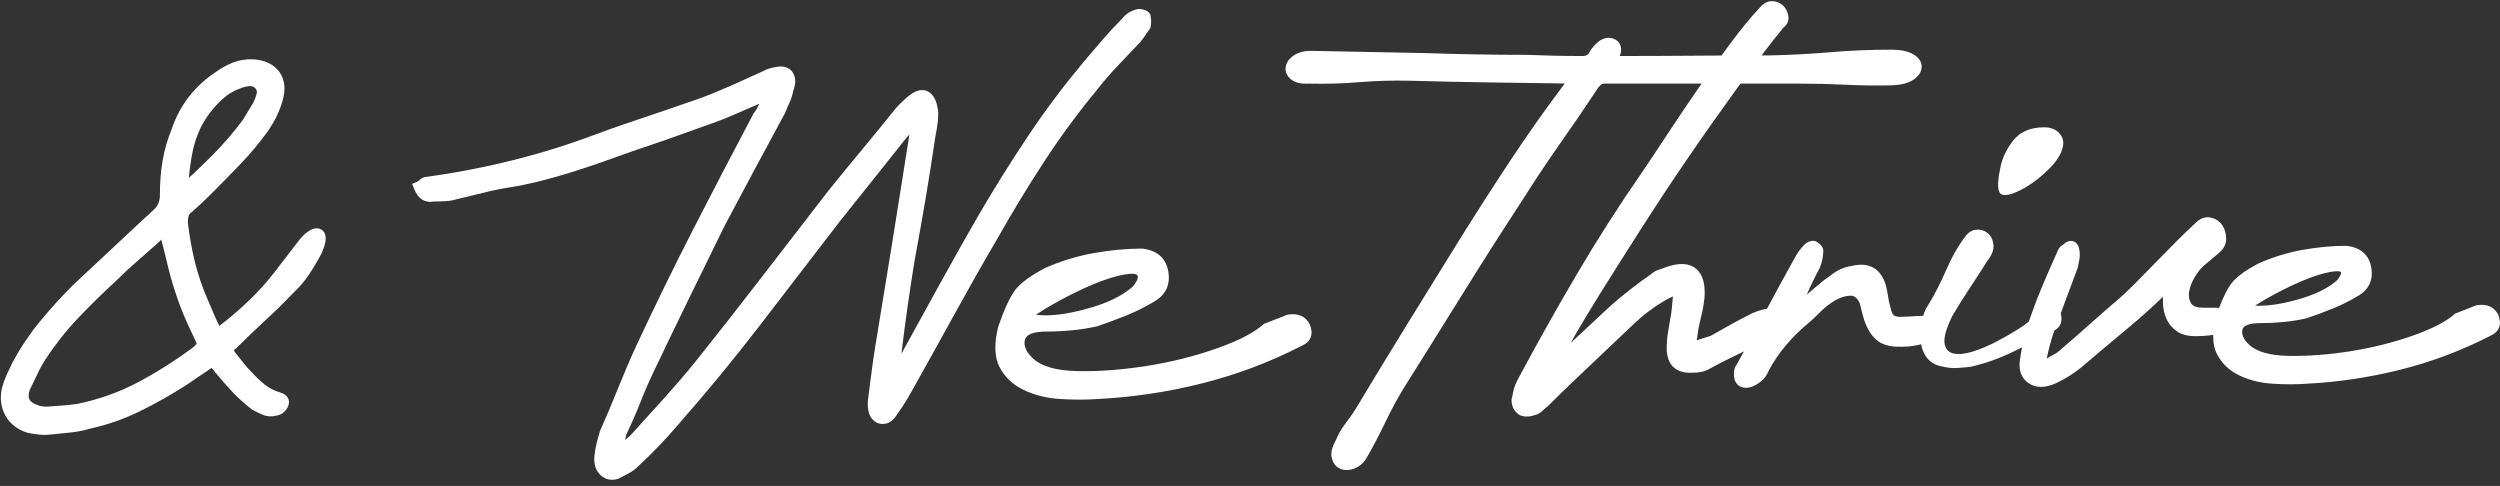 <svg xmlns="http://www.w3.org/2000/svg" width="355" height="69" viewBox="0 0 355 69" fill="none"><rect x="0" y="0" width="355" height="69" fill="#333333" stroke="none"/><path d="M45.842 32.759C45.62 32.552 45.371 32.473 45.255 32.452C44.768 32.346 44.234 32.51 43.636 32.955C43.154 33.309 42.678 33.806 42.207 34.457C41.44 35.447 40.715 36.389 40.027 37.293C39.313 38.24 38.609 39.13 37.889 39.997C36.847 41.204 35.683 42.394 34.429 43.537C33.408 44.468 32.307 45.389 31.148 46.278C30.878 45.744 30.651 45.257 30.455 44.791L29.471 42.495C28.73 40.801 28.122 39.008 27.667 37.177C27.217 35.32 26.878 33.425 26.672 31.542C26.672 31.203 26.714 30.896 26.799 30.626C26.852 30.452 27 30.272 27.238 30.102L27.296 30.06C27.741 29.669 28.175 29.277 28.582 28.891C28.968 28.536 29.381 28.139 29.878 27.642C31.339 26.182 32.762 24.732 34.101 23.335C35.508 21.875 36.815 20.319 37.99 18.694C39.085 17.134 39.847 15.498 40.249 13.816C40.577 12.324 40.345 11.064 39.567 10.08C38.805 9.117 37.641 8.556 36.08 8.429C35.059 8.366 34.08 8.509 33.17 8.847C32.318 9.17 31.471 9.63 30.683 10.197C27.651 12.197 25.534 14.927 24.402 18.266C23.783 19.779 23.338 21.324 23.084 22.859C22.83 24.367 22.709 25.922 22.709 27.52C22.751 28.568 22.391 29.372 21.619 29.981L21.56 30.034C21.502 30.087 21.439 30.15 21.375 30.214L21.174 30.409C21.079 30.51 20.936 30.632 20.724 30.79L10.316 40.526C8.708 42.145 7.163 43.849 5.723 45.585C4.253 47.358 2.946 49.305 1.813 51.389C1.543 51.94 1.263 52.522 0.982 53.136C0.686 53.792 0.453 54.437 0.273 55.099C-0.039 56.543 0.131 57.855 0.766 59.009C1.411 60.173 2.448 60.988 3.84 61.427L3.909 61.448C4.406 61.559 4.935 61.644 5.464 61.702C5.739 61.734 6.025 61.75 6.316 61.75C6.607 61.75 6.898 61.734 7.205 61.702C8.131 61.596 9.041 61.507 9.93 61.422C10.861 61.337 11.83 61.152 12.803 60.866C15.311 60.305 17.719 59.459 19.957 58.353C22.174 57.258 24.397 56.004 26.566 54.607L30.053 52.236L30.587 52.903C31.339 53.813 32.133 54.718 32.953 55.601C33.783 56.485 34.715 57.326 35.715 58.104L35.81 58.168C36.344 58.464 36.842 58.707 37.329 58.908C37.953 59.168 38.662 59.189 39.419 58.983C40.085 58.819 40.599 58.385 40.9 57.713C41.122 57.199 41.032 56.803 40.911 56.559C40.72 56.162 40.334 55.882 39.778 55.728C38.964 55.49 38.244 55.125 37.636 54.644C36.985 54.12 36.365 53.543 35.773 52.892C35.355 52.485 34.953 52.024 34.566 51.532L34.297 51.188C33.969 50.781 33.635 50.368 33.323 49.971C33.286 49.913 33.26 49.86 33.254 49.813C33.244 49.77 33.238 49.723 33.228 49.675L33.445 49.532L33.566 49.432C34.868 48.13 36.239 46.812 37.636 45.527C39.011 44.262 40.35 42.955 41.572 41.669C42.488 40.812 43.276 39.897 43.9 38.95C44.514 38.034 45.107 37.029 45.662 35.971L45.689 35.918C46.065 35.045 46.25 34.378 46.25 33.88C46.25 33.32 46.059 32.97 45.842 32.759ZM28.54 18.028C29.513 16.186 30.783 14.657 32.302 13.488L33.085 13.011C33.302 12.884 33.556 12.768 33.831 12.673L33.9 12.646C34.424 12.414 34.932 12.271 35.408 12.223C35.746 12.191 36.011 12.292 36.276 12.546C36.471 12.784 36.524 13.006 36.45 13.292C36.328 13.784 36.149 14.229 35.937 14.62C35.651 15.07 35.403 15.483 35.186 15.869C34.974 16.234 34.741 16.631 34.477 17.044C33.222 18.721 31.81 20.366 30.27 21.938C29.159 23.06 28.005 24.171 26.82 25.261V25.25L26.831 25.182C26.931 23.991 27.106 22.763 27.349 21.546C27.582 20.377 27.979 19.213 28.54 18.028ZM27.423 49.326C24.92 51.183 22.291 52.85 19.603 54.279C16.952 55.681 14.047 56.718 11.015 57.347C10.29 57.453 9.565 57.533 8.851 57.586C8.158 57.644 7.427 57.691 6.681 57.744C6.015 57.744 5.649 57.649 5.464 57.564L5.395 57.538C4.755 57.337 4.342 57.051 4.173 56.702C4.014 56.369 4.036 55.908 4.242 55.331C4.676 54.453 5.025 53.728 5.337 53.062C5.671 52.331 6.052 51.649 6.464 51.024C7.861 48.892 9.443 46.892 11.168 45.082C12.946 43.225 14.793 41.415 16.687 39.685C17.597 38.775 18.566 37.875 19.555 37.023C20.566 36.145 21.566 35.272 22.55 34.389L22.645 34.293C22.735 34.177 22.82 34.092 22.894 34.023C23.206 35.177 23.476 36.246 23.709 37.256C24.042 38.69 24.434 40.093 24.873 41.415C25.243 42.59 25.682 43.77 26.169 44.923C26.651 46.061 27.169 47.178 27.693 48.215C27.831 48.522 27.899 48.717 27.931 48.823C27.852 48.918 27.698 49.077 27.423 49.326Z" fill="white"></path><path d="M163.362 3.916L163.331 4.043L163.246 4.149C163.045 4.403 162.849 4.672 162.669 4.953C162.468 5.276 162.219 5.614 161.928 5.958L161.791 6.106C160.791 7.165 159.775 8.228 158.748 9.308C157.701 10.414 156.679 11.594 155.716 12.826C153.108 15.98 150.626 19.351 148.33 22.859C146.028 26.383 143.79 30.066 141.673 33.806C139.678 37.203 137.668 40.743 135.699 44.326C133.794 47.791 131.778 51.416 129.715 55.104C129.392 55.691 129.032 56.321 128.635 56.967C128.249 57.607 127.826 58.242 127.381 58.85C126.392 60.475 125.17 60.295 124.535 60.041L124.439 59.993C123.857 59.633 123.492 59.12 123.344 58.464C123.222 57.908 123.191 57.347 123.254 56.787C123.418 55.469 123.582 54.183 123.746 52.924C123.91 51.654 124.106 50.326 124.323 48.977C125.143 44.003 125.947 39.077 126.741 34.187C127.519 29.362 128.307 24.414 129.075 19.488C129.101 19.351 129.117 19.224 129.133 19.102C128.932 19.308 128.752 19.515 128.593 19.716C127.064 21.626 125.524 23.562 123.968 25.526C122.407 27.494 120.836 29.462 119.254 31.431C115.492 36.336 111.735 41.225 107.994 46.082C104.269 50.929 100.359 55.681 96.379 60.205C94.517 62.395 92.57 64.427 90.596 66.232C90.189 66.644 89.723 66.983 89.231 67.232C88.808 67.443 88.347 67.687 87.861 67.957L87.734 68.01C87.453 68.089 87.178 68.126 86.919 68.126C86.273 68.126 85.691 67.882 85.21 67.401C84.553 66.75 84.289 65.824 84.421 64.655C84.474 64.089 84.58 63.512 84.723 62.935C84.855 62.395 85.008 61.84 85.178 61.268L85.204 61.194C86.083 59.231 86.929 57.21 87.739 55.194C88.564 53.136 89.448 51.072 90.369 49.067C92.983 43.463 95.713 37.87 98.491 32.452C101.285 27.007 104.152 21.504 107.015 16.096L107.089 15.996C107.322 15.715 107.512 15.403 107.65 15.08C107.698 14.969 107.751 14.853 107.803 14.736C106.713 15.202 105.613 15.684 104.523 16.16C103.089 16.795 101.613 17.366 100.126 17.864C97.052 18.996 93.861 20.118 90.665 21.181C90.046 21.388 89.231 21.679 88.273 22.023C84.352 23.435 77.786 25.801 72.177 26.637C70.616 26.869 69.092 27.25 67.484 27.653C66.637 27.864 65.785 28.076 64.928 28.266C64.378 28.436 63.795 28.542 63.229 28.568C62.727 28.595 62.192 28.61 61.589 28.61C61.028 28.737 60.489 28.653 59.991 28.367C59.478 28.076 59.07 27.52 58.742 26.663L58.525 26.102L59.081 25.88C59.282 25.801 59.441 25.7 59.573 25.568C59.869 25.271 60.24 25.113 60.653 25.102C66.156 24.346 71.621 23.181 76.918 21.642C80.368 20.636 82.622 19.806 84.797 19.007C86.008 18.557 87.151 18.139 88.48 17.689C92.21 16.44 95.999 15.144 99.734 13.842C101.11 13.313 102.565 12.71 104.031 12.059C105.491 11.408 106.925 10.757 108.338 10.112C108.65 9.927 108.999 9.784 109.375 9.689C109.714 9.604 110.063 9.535 110.401 9.477C111.698 9.292 112.328 9.868 112.629 10.387C113.015 11.059 113.026 11.895 112.65 12.863C112.529 13.493 112.354 14.059 112.121 14.551C111.904 15.006 111.693 15.504 111.481 16.038L111.449 16.102C110.026 18.721 108.608 21.356 107.19 24.002C105.772 26.653 104.348 29.314 102.93 31.991C101.248 35.415 99.554 38.865 97.861 42.336C96.178 45.775 94.501 49.262 92.866 52.691C92.168 54.146 91.511 55.649 90.919 57.162C90.321 58.676 89.659 60.189 88.956 61.66C88.871 61.956 88.802 62.226 88.755 62.469C89.062 62.242 89.342 61.999 89.591 61.75L94.284 56.57C95.824 54.861 97.321 53.12 98.724 51.389C101.951 47.347 105.147 43.273 108.221 39.278C111.333 35.24 114.476 31.166 117.64 27.071C119.222 25.113 120.836 23.139 122.45 21.197C124.027 19.298 125.64 17.329 127.233 15.345C127.948 14.572 128.535 14.017 129.053 13.61C130.413 12.504 131.376 12.715 131.937 13.091C132.678 13.588 133.101 14.541 133.228 16.001V16.054C133.234 16.631 133.191 17.213 133.101 17.784C133.022 18.329 132.921 18.89 132.81 19.451C132.376 22.446 131.905 25.425 131.424 28.282C130.948 31.087 130.419 34.039 129.863 37.055C129.149 41.442 128.524 45.876 128 50.225L128.08 50.083C129.879 46.812 131.667 43.564 133.445 40.341C135.197 37.161 137.027 33.902 138.895 30.663C141.186 26.737 143.578 22.906 146.007 19.282C148.43 15.652 151.108 12.096 153.949 8.699C154.827 7.662 155.7 6.636 156.579 5.625C157.441 4.62 158.351 3.641 159.283 2.709C159.859 1.958 160.637 1.476 161.59 1.286L161.706 1.275C161.918 1.275 162.151 1.307 162.426 1.376C162.791 1.466 163.087 1.667 163.278 1.953L163.346 2.053L163.368 2.175C163.495 2.805 163.495 3.392 163.362 3.916Z" fill="white"></path><path d="M179.506 45.977C180.12 45.734 180.67 45.517 181.162 45.332C181.655 45.147 182.205 44.935 182.819 44.686C184.29 44.443 185.332 44.871 185.951 45.977C186.565 47.448 186.195 48.496 184.845 49.104C180.305 51.438 175.575 53.216 170.67 54.443C165.759 55.671 160.849 56.406 155.939 56.655C154.219 56.777 152.409 56.777 150.505 56.655C148.6 56.533 146.885 56.105 145.351 55.364C143.816 54.629 142.679 53.554 141.943 52.142C141.208 50.734 141.144 48.797 141.758 46.342C142.62 43.887 143.414 42.173 144.15 41.189C144.885 40.21 146.298 39.162 148.383 38.061C150.595 37.083 152.891 36.373 155.288 35.945C157.68 35.516 159.981 35.299 162.193 35.299C164.278 35.548 165.505 36.59 165.876 38.432C166.246 40.395 165.569 41.871 163.849 42.85C162.622 43.586 161.331 44.231 159.981 44.781C158.627 45.332 157.219 45.855 155.748 46.348C154.642 46.596 153.473 46.782 152.251 46.898C151.023 47.02 149.796 47.083 148.568 47.083C146.727 47.083 145.716 47.485 145.531 48.279C145.346 49.078 145.684 49.909 146.541 50.766C147.769 51.993 149.917 52.639 152.986 52.697C156.055 52.761 159.336 52.512 162.839 51.962C166.336 51.411 169.649 50.581 172.781 49.475C175.908 48.369 178.146 47.205 179.501 45.977H179.506ZM160.913 40.638C161.77 39.532 161.802 38.95 161.003 38.887C160.204 38.823 159.039 39.04 157.505 39.532C155.971 40.025 154.219 40.76 152.256 41.744C150.293 42.728 148.573 43.707 147.102 44.691C148.944 44.94 151.335 44.665 154.283 43.861C157.23 43.062 159.436 41.993 160.913 40.638Z" fill="white"></path><path d="M354.707 44.601C354.114 43.532 353.098 43.104 351.649 43.352C351.098 43.575 350.601 43.765 350.167 43.929C349.723 44.099 349.225 44.289 348.675 44.511L348.611 44.548C347.421 45.628 345.415 46.675 342.643 47.649C339.86 48.633 336.865 49.385 333.748 49.877C330.616 50.369 327.647 50.591 324.933 50.533C322.24 50.485 320.34 49.919 319.282 48.855C318.562 48.141 318.276 47.453 318.424 46.808C318.562 46.199 319.419 45.887 320.959 45.887C322.07 45.887 323.192 45.829 324.287 45.723C325.393 45.612 326.457 45.443 327.473 45.215C328.758 44.786 330.044 44.315 331.288 43.802C332.505 43.305 333.685 42.717 334.785 42.056C336.404 41.135 337.05 39.728 336.701 37.876C336.351 36.135 335.182 35.14 333.198 34.902C331.214 34.902 329.118 35.098 326.959 35.484C324.801 35.876 322.7 36.521 320.7 37.41C318.811 38.405 317.509 39.373 316.832 40.278C316.292 40.998 315.71 42.151 315.102 43.733C314.89 43.707 314.662 43.696 314.419 43.696H312.826C311.958 43.696 311.398 43.495 311.149 43.093C310.858 42.633 310.763 42.104 310.847 41.484C310.948 40.807 311.207 40.103 311.63 39.389C312.059 38.664 312.509 38.098 312.953 37.717L314.959 36.029C315.726 35.431 316.117 34.717 316.117 33.907C316.117 33.167 315.927 32.511 315.546 31.96C315.144 31.383 314.583 31.024 313.879 30.886C313.366 30.796 312.588 30.844 311.831 31.6C311.054 32.309 310.159 33.167 309.101 34.225C308.043 35.283 307.016 36.331 306.011 37.368C304.984 38.431 304.011 39.421 303.09 40.342C302.191 41.241 301.487 41.908 300.995 42.331C299.587 43.532 298.185 44.749 296.836 45.956C295.508 47.152 294.116 48.363 292.666 49.596C292.354 49.908 292.01 50.157 291.634 50.347C291.322 50.506 290.994 50.686 290.671 50.887C290.661 50.882 290.656 50.871 290.645 50.866C290.645 50.861 290.645 50.861 290.645 50.861C290.767 50.263 290.91 49.67 291.058 49.093C291.232 48.443 291.423 47.792 291.629 47.173L291.719 46.929C292.307 46.606 292.629 46.167 292.703 45.622C292.762 45.199 292.73 44.834 292.613 44.527L295.032 38.029L295.058 37.945C295.127 37.59 295.196 37.215 295.27 36.823C295.349 36.368 295.349 35.929 295.275 35.532C295.143 34.632 294.698 34.336 294.344 34.246C293.883 34.135 293.418 34.304 292.947 34.754C292.582 34.955 292.322 35.251 292.18 35.638C292.084 35.897 291.963 36.167 291.82 36.458C291.179 37.886 290.566 39.289 290.01 40.617C289.439 41.966 288.899 43.368 288.402 44.792C288.301 45.077 288.206 45.358 288.11 45.644H288.105C287.708 45.993 287.2 46.358 286.576 46.749C285.571 47.374 284.507 47.982 283.385 48.564C282.258 49.146 281.152 49.607 280.068 49.94C278.983 50.273 278.083 50.358 277.374 50.189C276.665 50.025 276.253 49.543 276.126 48.749C275.999 47.956 276.353 46.686 277.189 44.934C278.02 43.516 278.856 42.183 279.692 40.929C280.523 39.68 281.359 38.384 282.195 37.05C282.862 36.22 283.153 35.447 283.068 34.738C282.988 34.029 282.713 33.484 282.258 33.108C281.798 32.733 281.274 32.569 280.692 32.611C280.11 32.653 279.607 32.923 279.189 33.421C278.105 34.844 277.168 36.468 276.374 38.304C275.581 40.141 274.729 41.807 273.813 43.305C273.48 43.77 273.242 44.284 273.099 44.85C272.972 44.85 272.834 44.855 272.697 44.866C272.332 44.866 271.94 44.887 271.527 44.919C271.168 44.956 270.813 44.971 270.416 44.971C269.474 45.056 269.099 44.903 268.956 44.802C268.824 44.707 268.58 44.432 268.432 43.601L268.416 43.548C268.284 43.077 268.178 42.601 268.115 42.13C268.041 41.627 267.929 41.072 267.776 40.453C267.056 38.13 265.411 37.193 263.051 37.744C261.903 37.897 260.855 38.363 259.934 39.119C259.289 39.553 258.648 40.045 258.04 40.585C257.585 40.982 257.093 41.4 256.569 41.834C256.712 41.495 256.86 41.162 257.008 40.834C257.437 39.908 257.897 38.987 258.379 38.093L258.405 38.04C258.701 37.294 258.855 36.659 258.865 36.109C259.035 35.421 258.77 34.833 258.119 34.437C257.939 34.283 257.595 34.103 257.077 34.251C256.744 34.347 256.468 34.5 256.262 34.706C255.659 35.31 255.161 35.997 254.791 36.733C253.484 39.072 252.182 41.463 250.918 43.844C250.368 43.919 249.711 44.109 248.918 44.426C247.923 44.924 246.896 45.464 245.865 46.03C244.854 46.591 243.859 47.152 242.88 47.707C242.478 47.839 242.044 47.977 241.579 48.109C241.372 48.167 241.161 48.236 240.944 48.321C240.997 47.982 241.039 47.67 241.076 47.384C241.139 46.845 241.245 46.294 241.378 45.755C241.526 45.167 241.653 44.601 241.759 44.077C241.864 43.543 241.96 42.977 242.034 42.358C242.192 40.389 241.801 38.987 240.87 38.178C239.912 37.357 238.494 37.267 236.626 37.918C236.298 38.05 235.959 38.167 235.615 38.273C235.187 38.4 234.832 38.596 234.552 38.86C232.504 40.278 230.567 41.786 228.784 43.352C227.789 44.278 226.779 45.215 225.752 46.173L223.043 48.697C223.514 47.845 223.985 47.025 224.456 46.236C225.324 44.776 226.239 43.273 227.16 41.781C228.89 39.014 230.805 35.987 233.007 32.537C235.128 29.209 237.361 25.833 239.642 22.499C241.907 19.187 244.251 15.864 246.6 12.62C246.78 12.372 246.965 12.123 247.145 11.874H255.601C257.696 11.874 259.887 11.927 262.098 12.033C264.352 12.144 266.554 12.171 268.675 12.118C269.967 12.054 270.924 11.811 271.607 11.382C272.448 10.848 272.877 10.202 272.877 9.461C272.877 8.916 272.623 8.144 271.411 7.562C270.686 7.218 269.75 7.054 268.543 7.054C265.628 7.054 262.675 7.176 259.77 7.424C256.897 7.668 254.029 7.816 251.256 7.869H250.135C251.193 6.488 252.225 5.176 253.225 3.943C253.791 3.53 254.04 2.948 253.944 2.281C253.849 1.694 253.616 1.202 253.235 0.826C252.849 0.44 252.346 0.218 251.738 0.17C251.077 0.122 250.457 0.424 249.923 1.054C248.632 2.408 247.219 4.128 245.722 6.16C245.304 6.726 244.886 7.303 244.462 7.885C243.071 7.89 241.669 7.901 240.272 7.911C236.959 7.938 233.504 7.953 229.996 7.953C230.128 7.673 230.197 7.371 230.197 7.043C230.197 6.472 229.943 5.985 229.483 5.673L229.414 5.631C228.662 5.207 227.795 5.292 227.012 5.885C226.435 6.329 225.948 6.927 225.562 7.652C225.308 7.89 225.022 7.985 224.625 7.953H224.551C223.212 7.953 221.911 7.938 220.678 7.911C219.408 7.885 218.106 7.842 216.768 7.789C212.053 7.789 207.243 7.705 202.449 7.541L186.126 7.218C185.221 7.218 184.454 7.408 183.845 7.789C183.168 8.213 182.75 8.731 182.602 9.329C182.416 10.07 182.702 10.795 183.39 11.324C183.956 11.758 184.776 11.938 185.898 11.874C188.374 11.927 190.793 11.858 193.094 11.663C195.338 11.477 197.698 11.409 200.105 11.462C204.037 11.573 207.968 11.652 211.794 11.71C215.228 11.758 218.694 11.806 222.197 11.853C219.53 15.393 216.937 19.065 214.492 22.764C212.021 26.5 209.587 30.283 207.264 34.013C204.751 38.056 202.264 42.072 199.809 46.062C197.348 50.046 194.867 54.126 192.443 58.168C191.972 58.904 191.496 59.576 191.025 60.179C190.491 60.861 190.036 61.66 189.676 62.539C189.12 63.533 188.935 64.359 189.115 65.057C189.374 66.116 190.068 66.491 190.459 66.624C190.703 66.708 190.951 66.745 191.216 66.745C191.565 66.745 191.93 66.671 192.316 66.528C192.946 66.29 193.47 65.893 193.867 65.338L193.92 65.258C194.862 63.65 195.798 61.877 196.708 59.978C197.587 58.136 198.518 56.422 199.476 54.882C202.158 50.617 204.941 46.167 207.751 41.643C210.476 37.252 213.312 32.807 216.186 28.415C217.921 25.658 219.715 22.96 221.524 20.393C223.345 17.811 225.176 15.129 226.959 12.425C227.117 12.234 227.281 12.07 227.451 11.938C227.477 11.917 227.594 11.874 227.826 11.874H241.632C241.483 12.081 241.34 12.292 241.192 12.504C239.674 14.695 238.182 16.901 236.769 19.055C235.314 21.282 234.097 23.108 233.06 24.626C229.869 29.24 226.837 33.976 224.048 38.707C221.255 43.442 218.514 48.316 215.905 53.178C215.609 53.697 215.365 54.189 215.18 54.628C214.995 55.078 214.857 55.602 214.778 56.178C214.614 56.575 214.598 57.03 214.73 57.523C214.863 58.004 215.074 58.364 215.365 58.597C215.619 58.909 216.016 59.089 216.535 59.136C216.635 59.147 216.731 59.147 216.831 59.147C217.191 59.147 217.545 59.084 217.884 58.956C218.334 58.856 218.725 58.644 219.043 58.322C219.276 58.094 219.524 57.877 219.778 57.687L219.842 57.628C221.228 56.247 222.583 54.925 223.874 53.708L232.06 45.945C233.366 44.707 234.795 43.627 236.319 42.728C236.637 42.532 236.959 42.363 237.261 42.231C237.351 42.188 237.451 42.146 237.557 42.093C237.515 42.41 237.488 42.696 237.473 42.961C237.436 43.474 237.383 43.982 237.319 44.442C237.176 45.294 237.033 46.125 236.896 46.94C236.748 47.776 236.674 48.617 236.674 49.437C236.674 50.633 236.996 51.543 237.637 52.141C238.272 52.739 239.208 52.998 240.367 52.919C241.245 52.919 241.928 52.792 242.468 52.522C243.854 51.76 245.277 51.03 246.69 50.358C247.007 50.205 247.325 50.051 247.642 49.898C247.399 50.342 247.156 50.781 246.907 51.221C246.78 51.485 246.648 51.713 246.515 51.908C246.314 52.21 246.214 52.596 246.214 53.051C246.214 53.877 246.457 54.454 246.928 54.771C247.23 54.967 247.568 55.067 247.933 55.067C248.108 55.067 248.288 55.046 248.468 55.004C248.965 54.877 249.479 54.612 249.992 54.215C250.521 53.813 250.912 53.279 251.161 52.633C252.468 50.168 254.352 47.903 256.759 45.908C257.199 45.548 257.765 45.014 258.5 44.278C259.167 43.612 259.897 43.051 260.67 42.612C261.405 42.199 262.12 41.987 262.807 41.987C263.003 41.987 263.612 41.987 264.109 43.114C264.252 43.755 264.411 44.389 264.58 45.003C264.765 45.675 265.035 46.326 265.374 46.929C265.728 47.564 266.194 48.088 266.749 48.485C267.321 48.892 268.093 49.141 269.035 49.221H269.056C270.57 49.289 271.829 49.173 272.808 48.877C272.893 49.422 273.083 49.945 273.374 50.438C273.919 51.358 274.771 51.898 275.94 52.067C276.607 52.231 277.274 52.295 277.941 52.252C278.607 52.21 279.274 52.152 279.941 52.067C282.025 51.565 284.01 50.855 285.888 49.94C286.301 49.734 286.719 49.533 287.132 49.321C287.036 49.787 286.957 50.252 286.893 50.718C286.565 52.348 286.92 53.559 287.946 54.327C288.486 54.734 289.111 54.94 289.814 54.94C290.412 54.94 291.068 54.792 291.777 54.491C292.582 54.126 293.354 53.702 294.079 53.231C294.815 52.75 295.518 52.215 296.153 51.649C298.069 50.019 300.09 48.321 302.159 46.601C303.895 45.162 305.556 43.67 307.128 42.151C307.122 42.485 307.127 42.813 307.143 43.135C307.18 43.945 307.36 44.691 307.672 45.352C307.995 46.04 308.482 46.612 309.128 47.051C309.778 47.506 310.667 47.734 311.768 47.734C312.662 47.734 313.504 47.67 314.276 47.548C314.25 48.638 314.435 49.564 314.832 50.326C315.514 51.628 316.572 52.633 317.985 53.311C319.382 53.983 320.964 54.38 322.689 54.485C323.541 54.544 324.382 54.57 325.203 54.57C326.023 54.57 326.822 54.544 327.589 54.485C331.991 54.268 336.457 53.596 340.86 52.496C345.262 51.395 349.564 49.776 353.633 47.686C354.935 47.099 355.316 46.035 354.712 44.601H354.707ZM324.356 41.072C326.097 40.199 327.674 39.532 329.039 39.098C330.393 38.664 331.42 38.474 332.108 38.527C332.208 38.532 332.388 38.564 332.431 38.654C332.457 38.717 332.499 38.982 331.896 39.765C330.6 40.945 328.631 41.903 326.033 42.601C323.71 43.231 321.758 43.495 320.218 43.395C321.419 42.627 322.811 41.844 324.356 41.072Z" fill="white"></path><path d="M292.444 18.944C291.926 18.367 291.201 18.076 290.275 18.076C288.306 18.076 286.83 18.716 285.846 19.986C284.862 21.261 284.253 22.589 284.02 23.981C283.56 26.182 283.645 27.394 284.285 27.627C284.92 27.859 286.047 27.515 287.671 26.584C288.825 25.891 289.925 25.023 290.968 23.981C292.01 22.938 292.645 21.954 292.878 21.028C293.111 20.219 292.968 19.526 292.444 18.944Z" fill="white"></path></svg>